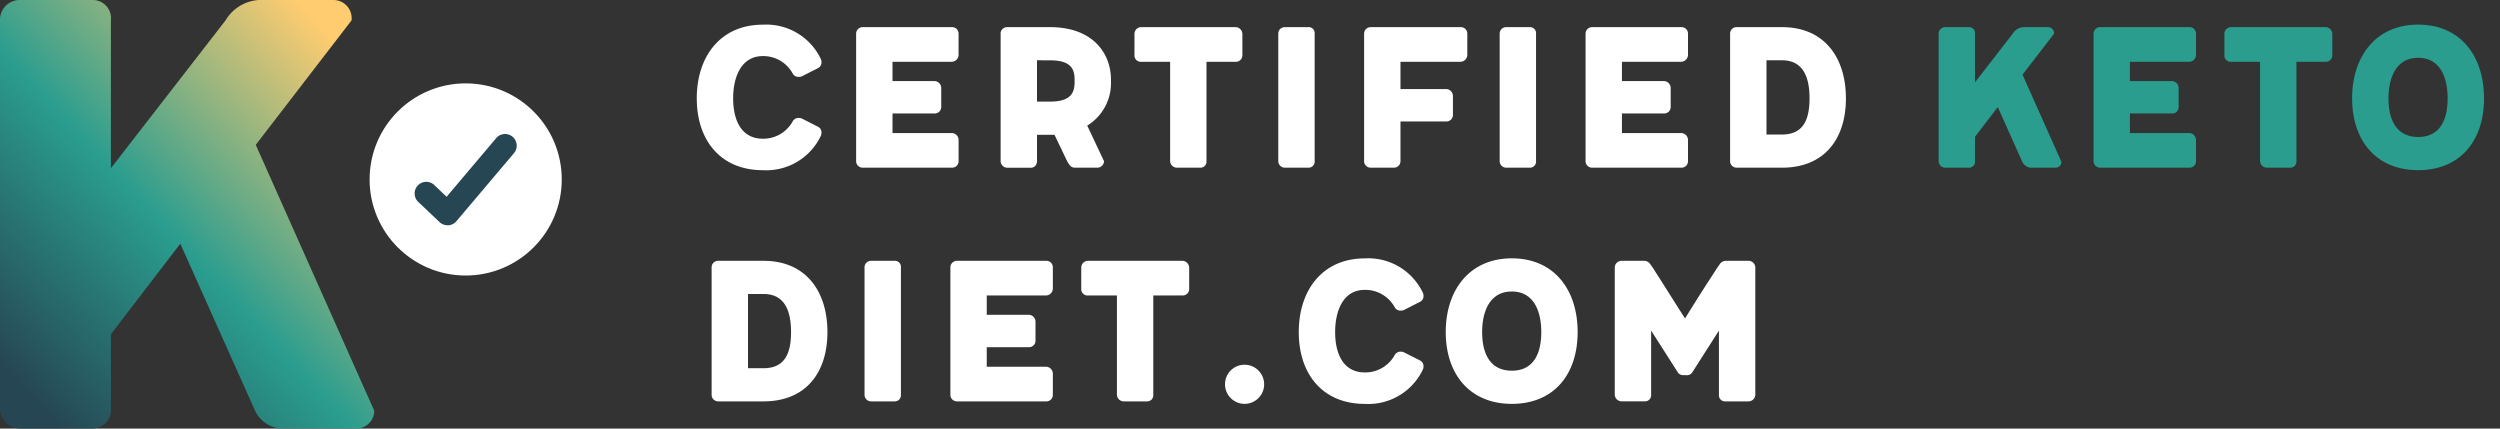 <svg width="140" height="24" xmlns="http://www.w3.org/2000/svg">
    <rect width="100%" height="100%" fill="#333333" stroke="none"/>
    <defs>
        <linearGradient x1="9.12%" y1="93.773%" x2="88.641%" y2="8.852%" id="a">
            <stop stop-color="#264653" offset="0%"/>
            <stop stop-color="#2A9D8F" offset="46%"/>
            <stop stop-color="#FFCC70" offset="100%"/>
        </linearGradient>
    </defs>
    <g fill-rule="nonzero" fill="none">
        <path d="M41.056 5.509c0 1.22.457 2.259 1.663 2.259a1.875 1.875 0 0 0 1.677-.982.368.368 0 0 1 .346-.18.382.382 0 0 1 .18.041l.901.458c.12.065.19.196.18.332a.382.382 0 0 1-.041.18 3.381 3.381 0 0 1-3.243 1.913c-2.356 0-3.7-1.663-3.7-4.02 0-2.369 1.344-4.128 3.7-4.128a3.381 3.381 0 0 1 3.243 1.912.382.382 0 0 1 .041.18.347.347 0 0 1-.18.333l-.9.457a.382.382 0 0 1-.18.042.369.369 0 0 1-.347-.18 1.876 1.876 0 0 0-1.677-.985c-1.206 0-1.663 1.164-1.663 2.368zM53.305 1.52a.36.36 0 0 1 .375.36v1.205a.392.392 0 0 1-.375.374H49.98V4.54h2.355a.391.391 0 0 1 .374.374v1.081a.36.36 0 0 1-.374.36H49.98V7.45h3.327a.392.392 0 0 1 .374.374V9.03a.36.36 0 0 1-.374.36h-5.004a.366.366 0 0 1-.36-.36V1.88a.367.367 0 0 1 .36-.36h5.002zM58.807 1.52c2.37 0 3.408 1.44 3.408 2.951v.11a2.79 2.79 0 0 1-1.33 2.453l.942 1.996a.378.378 0 0 1-.36.36h-1.289a.356.356 0 0 1-.29-.164 2.3 2.3 0 0 1-.125-.193l-.71-1.483h-.98v1.483a.42.42 0 0 1-.07.221.322.322 0 0 1-.277.139h-1.33a.356.356 0 0 1-.292-.164.327.327 0 0 1-.069-.194V1.893a.335.335 0 0 1 .055-.208.382.382 0 0 1 .305-.166h2.412zm-.735 1.856V5.69h.735c1.22 0 1.371-.554 1.371-1.108v-.11c0-.554-.152-1.094-1.371-1.094l-.735-.002zM69.573 1.893V3.1a.36.36 0 0 1-.374.36h-1.636v5.57a.337.337 0 0 1-.346.36h-1.33a.387.387 0 0 1-.36-.36V3.46H63.89a.349.349 0 0 1-.36-.36V1.893c.004-.2.16-.362.36-.374h5.308a.392.392 0 0 1 .374.374zM73.62 1.893V9.03a.337.337 0 0 1-.346.36h-1.33a.366.366 0 0 1-.36-.36V1.893a.361.361 0 0 1 .36-.374h1.33a.335.335 0 0 1 .346.374zM78.427 9.03a.366.366 0 0 1-.36.36H76.75a.366.366 0 0 1-.36-.36V1.88a.367.367 0 0 1 .36-.36h5.045a.36.36 0 0 1 .374.36v1.205a.392.392 0 0 1-.374.374h-3.368v1.527h2.563a.392.392 0 0 1 .374.374v1.081a.36.36 0 0 1-.374.36h-2.563V9.03zm7.245-7.51a.335.335 0 0 1 .346.373V9.03a.337.337 0 0 1-.346.36h-1.33a.366.366 0 0 1-.36-.36V1.893a.362.362 0 0 1 .36-.374h1.33zM94.154 1.52a.36.36 0 0 1 .374.36v1.205a.392.392 0 0 1-.374.374h-3.326V4.54h2.356a.392.392 0 0 1 .374.374v1.081a.36.36 0 0 1-.374.36h-2.356V7.45h3.326a.392.392 0 0 1 .374.374V9.03a.36.36 0 0 1-.374.36h-5.002a.366.366 0 0 1-.36-.36V1.88a.366.366 0 0 1 .36-.36h5.002zM99.796 1.52c2.356 0 3.575 1.69 3.575 3.99 0 2.286-1.22 3.88-3.575 3.88h-2.55a.366.366 0 0 1-.36-.36V1.893a.362.362 0 0 1 .36-.374h2.55zm0 6.013c1.206 0 1.538-.859 1.538-2.023 0-1.15-.332-2.134-1.538-2.134h-.873v4.157h.873z" fill="#FFF"/>
        <path d="m115.022 1.893-1.76 2.287 2.162 4.85c.014.014.014.041.014.07a.332.332 0 0 1-.36.29h-1.372a.582.582 0 0 1-.472-.36l-1.358-3.035-1.274 1.663V9.03a.338.338 0 0 1-.347.36h-1.33a.366.366 0 0 1-.36-.36V1.893a.361.361 0 0 1 .36-.374h1.33a.335.335 0 0 1 .347.374V4.61l2.106-2.717a.763.763 0 0 1 .61-.374h1.358a.335.335 0 0 1 .346.374zM122.601 1.52a.36.36 0 0 1 .375.36v1.205a.391.391 0 0 1-.375.374h-3.326V4.54h2.355a.391.391 0 0 1 .374.374v1.081a.36.36 0 0 1-.374.36h-2.355V7.45h3.326a.391.391 0 0 1 .375.374V9.03a.36.36 0 0 1-.375.36H117.6a.366.366 0 0 1-.36-.36V1.88a.366.366 0 0 1 .36-.36h5.002zM130.61 1.893V3.1a.36.36 0 0 1-.373.36H128.6v5.57a.338.338 0 0 1-.347.36h-1.33a.388.388 0 0 1-.36-.36V3.46h-1.637a.349.349 0 0 1-.36-.36V1.893c.003-.2.16-.363.36-.374h5.307c.204.008.368.17.377.374zM131.719 5.509c0-2.37 1.344-4.13 3.7-4.13 2.37 0 3.686 1.76 3.686 4.13 0 2.356-1.317 4.019-3.686 4.019-2.358 0-3.7-1.662-3.7-4.02zm5.349 0c0-1.205-.444-2.273-1.65-2.273-1.204 0-1.662 1.068-1.662 2.273 0 1.22.457 2.162 1.663 2.162s1.649-.941 1.649-2.162z" fill="#2A9D8F"/>
        <path d="M42.76 14.606c2.356 0 3.576 1.69 3.576 3.99 0 2.287-1.22 3.881-3.576 3.881h-2.549a.367.367 0 0 1-.36-.36V14.98a.361.361 0 0 1 .36-.374h2.55zm0 6.014c1.206 0 1.539-.86 1.539-2.023 0-1.15-.333-2.134-1.539-2.134h-.872v4.157h.872zM50.451 14.98v7.137a.338.338 0 0 1-.347.36h-1.33a.367.367 0 0 1-.36-.36V14.98a.361.361 0 0 1 .36-.374h1.33a.335.335 0 0 1 .347.374zM58.585 14.606a.36.36 0 0 1 .374.36v1.206a.392.392 0 0 1-.374.374h-3.327v1.081h2.356a.392.392 0 0 1 .374.374v1.081a.36.36 0 0 1-.374.36h-2.356v1.095h3.327a.392.392 0 0 1 .374.374v1.206a.36.36 0 0 1-.374.36h-5.003a.367.367 0 0 1-.36-.36v-7.15a.367.367 0 0 1 .36-.361h5.003zM66.594 14.98v1.206a.36.36 0 0 1-.374.36h-1.636v5.57a.338.338 0 0 1-.346.361h-1.33a.388.388 0 0 1-.36-.36v-5.57H60.91a.349.349 0 0 1-.36-.361V14.98c.004-.2.16-.363.36-.374h5.308c.203.008.366.17.375.374zM69.697 20.426a1.095 1.095 0 1 1-1.095 1.095 1.088 1.088 0 0 1 1.095-1.095zM74.768 18.597c0 1.22.458 2.259 1.663 2.259a1.875 1.875 0 0 0 1.677-.982.37.37 0 0 1 .346-.18.39.39 0 0 1 .18.042l.901.457c.12.066.192.196.18.333a.389.389 0 0 1-.04.18 3.381 3.381 0 0 1-3.244 1.912c-2.356 0-3.7-1.663-3.7-4.019 0-2.369 1.344-4.129 3.7-4.129a3.381 3.381 0 0 1 3.243 1.913.389.389 0 0 1 .042.18.347.347 0 0 1-.18.332l-.901.458a.382.382 0 0 1-.18.041.37.37 0 0 1-.347-.18 1.874 1.874 0 0 0-1.677-.981c-1.205-.005-1.663 1.158-1.663 2.364zM80.962 18.597c0-2.37 1.345-4.13 3.7-4.13 2.37 0 3.686 1.76 3.686 4.13 0 2.355-1.316 4.019-3.686 4.019-2.355 0-3.7-1.664-3.7-4.02zm5.35 0c0-1.206-.444-2.273-1.65-2.273-1.205 0-1.662 1.067-1.662 2.273 0 1.22.457 2.162 1.662 2.162 1.206 0 1.65-.942 1.65-2.162zM94.25 21.008a.344.344 0 0 1-.29-.152l-1.497-2.345v3.603a.338.338 0 0 1-.346.36h-1.33a.388.388 0 0 1-.36-.36V14.98c.003-.2.16-.363.36-.374h1.274a.398.398 0 0 1 .347.18c.105.138.202.281.29.43.264.402.735 1.164 1.664 2.617.9-1.455 1.4-2.217 1.663-2.617.089-.149.186-.292.29-.43a.4.4 0 0 1 .347-.18h1.275c.2.011.357.174.36.374v7.137a.388.388 0 0 1-.36.36h-1.33a.338.338 0 0 1-.347-.36v-3.603l-1.497 2.345a.344.344 0 0 1-.29.152l-.222-.003z" fill="#FFF"/>
        <path d="m19.687 1.141-5.365 6.97 6.59 14.786a.314.314 0 0 1 .042.211 1.01 1.01 0 0 1-1.098.887h-4.183a1.776 1.776 0 0 1-1.436-1.098l-4.14-9.251-3.887 5.071V22.9a1.028 1.028 0 0 1-1.055 1.096H1.099a1.118 1.118 0 0 1-1.098-1.098V1.141A1.1 1.1 0 0 1 1.099.001h4.056A1.02 1.02 0 0 1 6.21 1.14v8.28l6.422-8.28A2.33 2.33 0 0 1 14.49.001h4.14a1.02 1.02 0 0 1 1.056 1.14z" fill="url(#a)"/>
        <circle fill="#FFF" cx="26.078" cy="10.049" r="5.38"/>
        <path d="M25.063 12.615a.651.651 0 0 1-.448-.178l-1.211-1.148a.652.652 0 0 1 .897-.945l.709.675 2.794-3.304a.652.652 0 0 1 .995.841l-3.24 3.832a.654.654 0 0 1-.461.23l-.035-.003z" fill="#264653"/>
    </g>
</svg>
